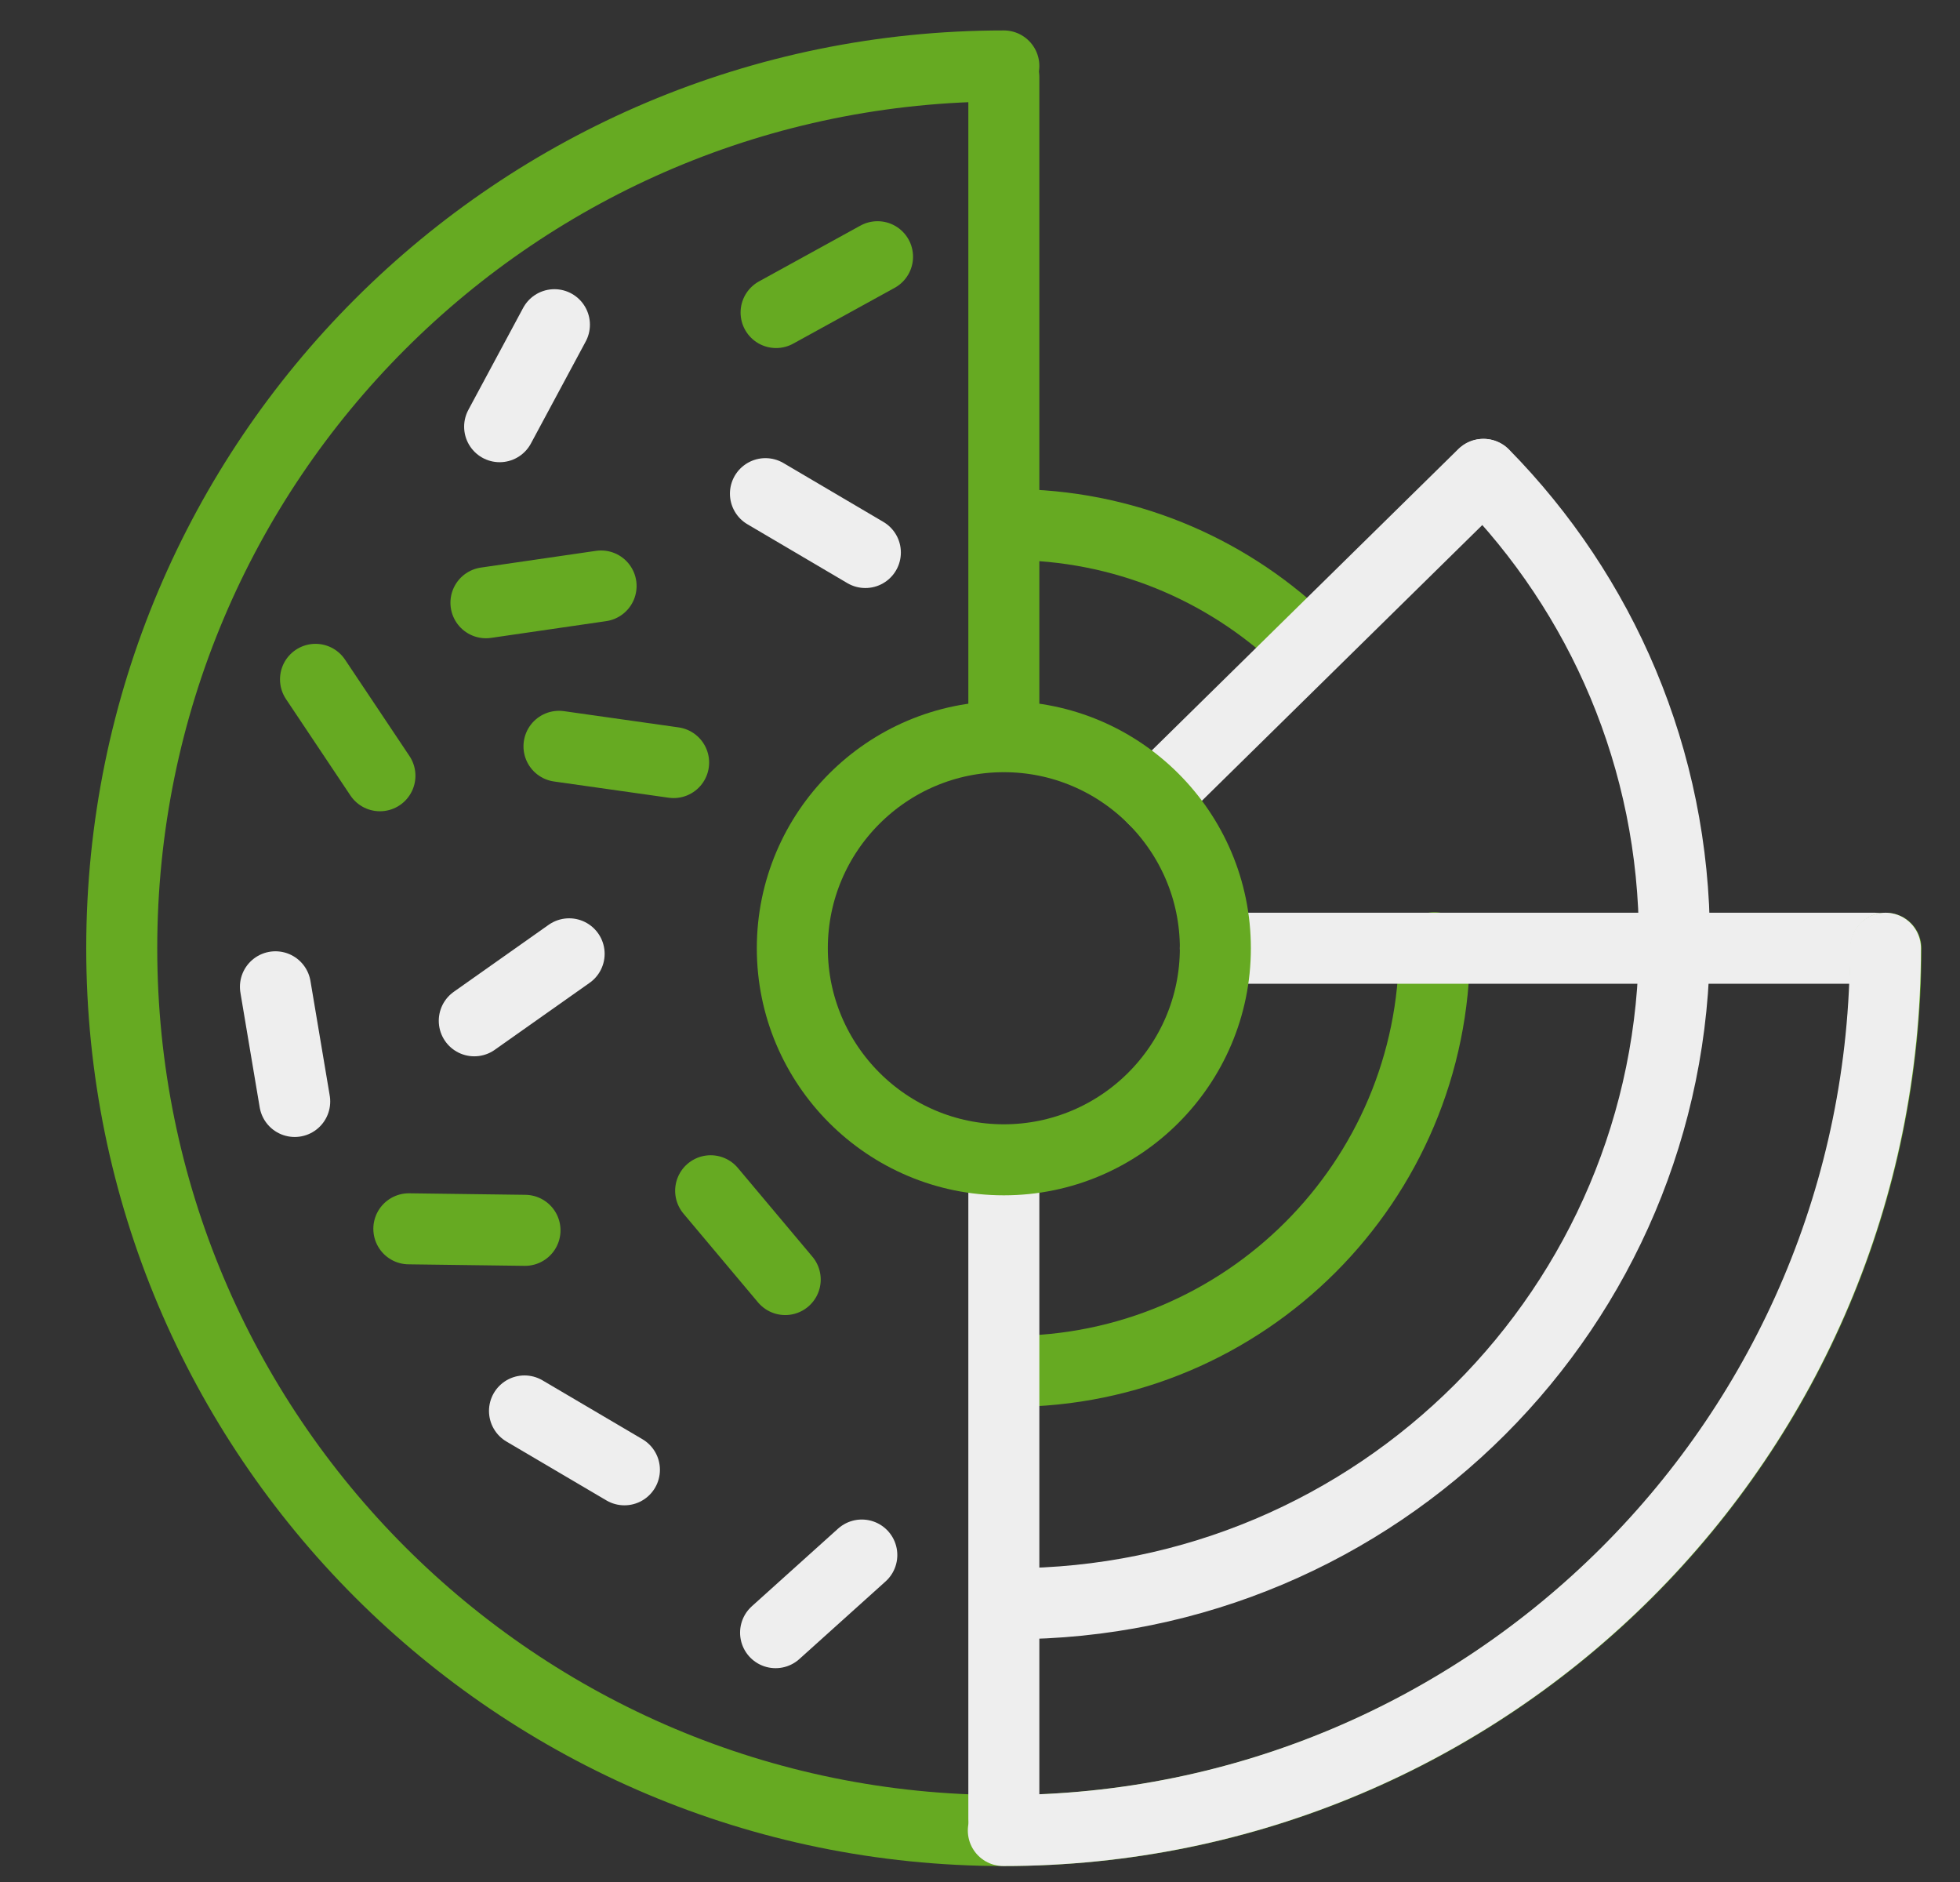 <?xml version="1.0" encoding="utf-8"?>
<!-- Generator: Adobe Illustrator 24.0.3, SVG Export Plug-In . SVG Version: 6.00 Build 0)  -->
<svg version="1.1" id="Ebene_1" xmlns="http://www.w3.org/2000/svg" xmlns:xlink="http://www.w3.org/1999/xlink" x="0px" y="0px"
	 viewBox="0 0 386.4 371" style="enable-background:new 0 0 386.4 371;" xml:space="preserve">
<rect x="0" y="0" width="386.4" height="371" fill="#333333" stroke="none"/>
<style type="text/css">
	.st0{fill:none;stroke:#66AA22;stroke-width:14;stroke-linecap:round;stroke-linejoin:round;stroke-miterlimit:22.926;}
	.st1{fill:none;stroke:#EEEEEE;stroke-width:14;stroke-linecap:round;stroke-linejoin:round;stroke-miterlimit:22.926;}
</style>
<path class="st0" d="M199.3,270.3c46.1,0,83.5-37.4,83.5-83.5"/>
<line class="st1" x1="369.6" y1="186.9" x2="239.6" y2="186.9"/>
<path class="st0" d="M197.9,13C101.8,13,24,90.8,24,186.9c0,96,77.8,173.9,173.9,173.9c96,0,173.9-77.8,173.9-173.9"/>
<path class="st0" d="M256.3,126c-14.9-14-35-22.6-57.1-22.6"/>
<line class="st1" x1="197.9" y1="358.6" x2="197.9" y2="232"/>
<line class="st0" x1="197.9" y1="15.2" x2="197.9" y2="145.1"/>
<line class="st1" x1="292.4" y1="93.5" x2="227.4" y2="157.4"/>
<path class="st1" d="M199.3,316.1c72.2,0,130.8-58.5,130.8-130.8c0-35.8-14.4-68.2-37.6-91.8"/>
<line class="st1" x1="93.5" y1="201.2" x2="112.2" y2="188"/>
<line class="st0" x1="80.6" y1="242.2" x2="103.5" y2="242.5"/>
<line class="st0" x1="74.9" y1="152.9" x2="62.2" y2="133.9"/>
<line class="st1" x1="170.6" y1="108.9" x2="150.9" y2="97.3"/>
<line class="st0" x1="154.8" y1="252.2" x2="140.1" y2="234.7"/>
<line class="st1" x1="123.1" y1="289.7" x2="103.4" y2="278.1"/>
<line class="st1" x1="98.5" y1="84.1" x2="109.3" y2="64"/>
<line class="st0" x1="95.8" y1="118.8" x2="118.5" y2="115.5"/>
<line class="st1" x1="58.1" y1="217.1" x2="54.3" y2="194.5"/>
<line class="st0" x1="153" y1="61.6" x2="173" y2="50.6"/>
<line class="st1" x1="152.9" y1="321.8" x2="169.9" y2="306.5"/>
<line class="st0" x1="132.8" y1="150.3" x2="110.2" y2="147.1"/>
<path class="st0" d="M239.6,186.9c0-23-18.7-41.7-41.7-41.7c-23,0-41.7,18.7-41.7,41.7c0,23,18.7,41.7,41.7,41.7
	C220.9,228.6,239.6,209.9,239.6,186.9L239.6,186.9z"/>
<path class="st1" d="M197.8,360.8c96,0,173.9-77.8,173.9-173.9"/>
</svg>
